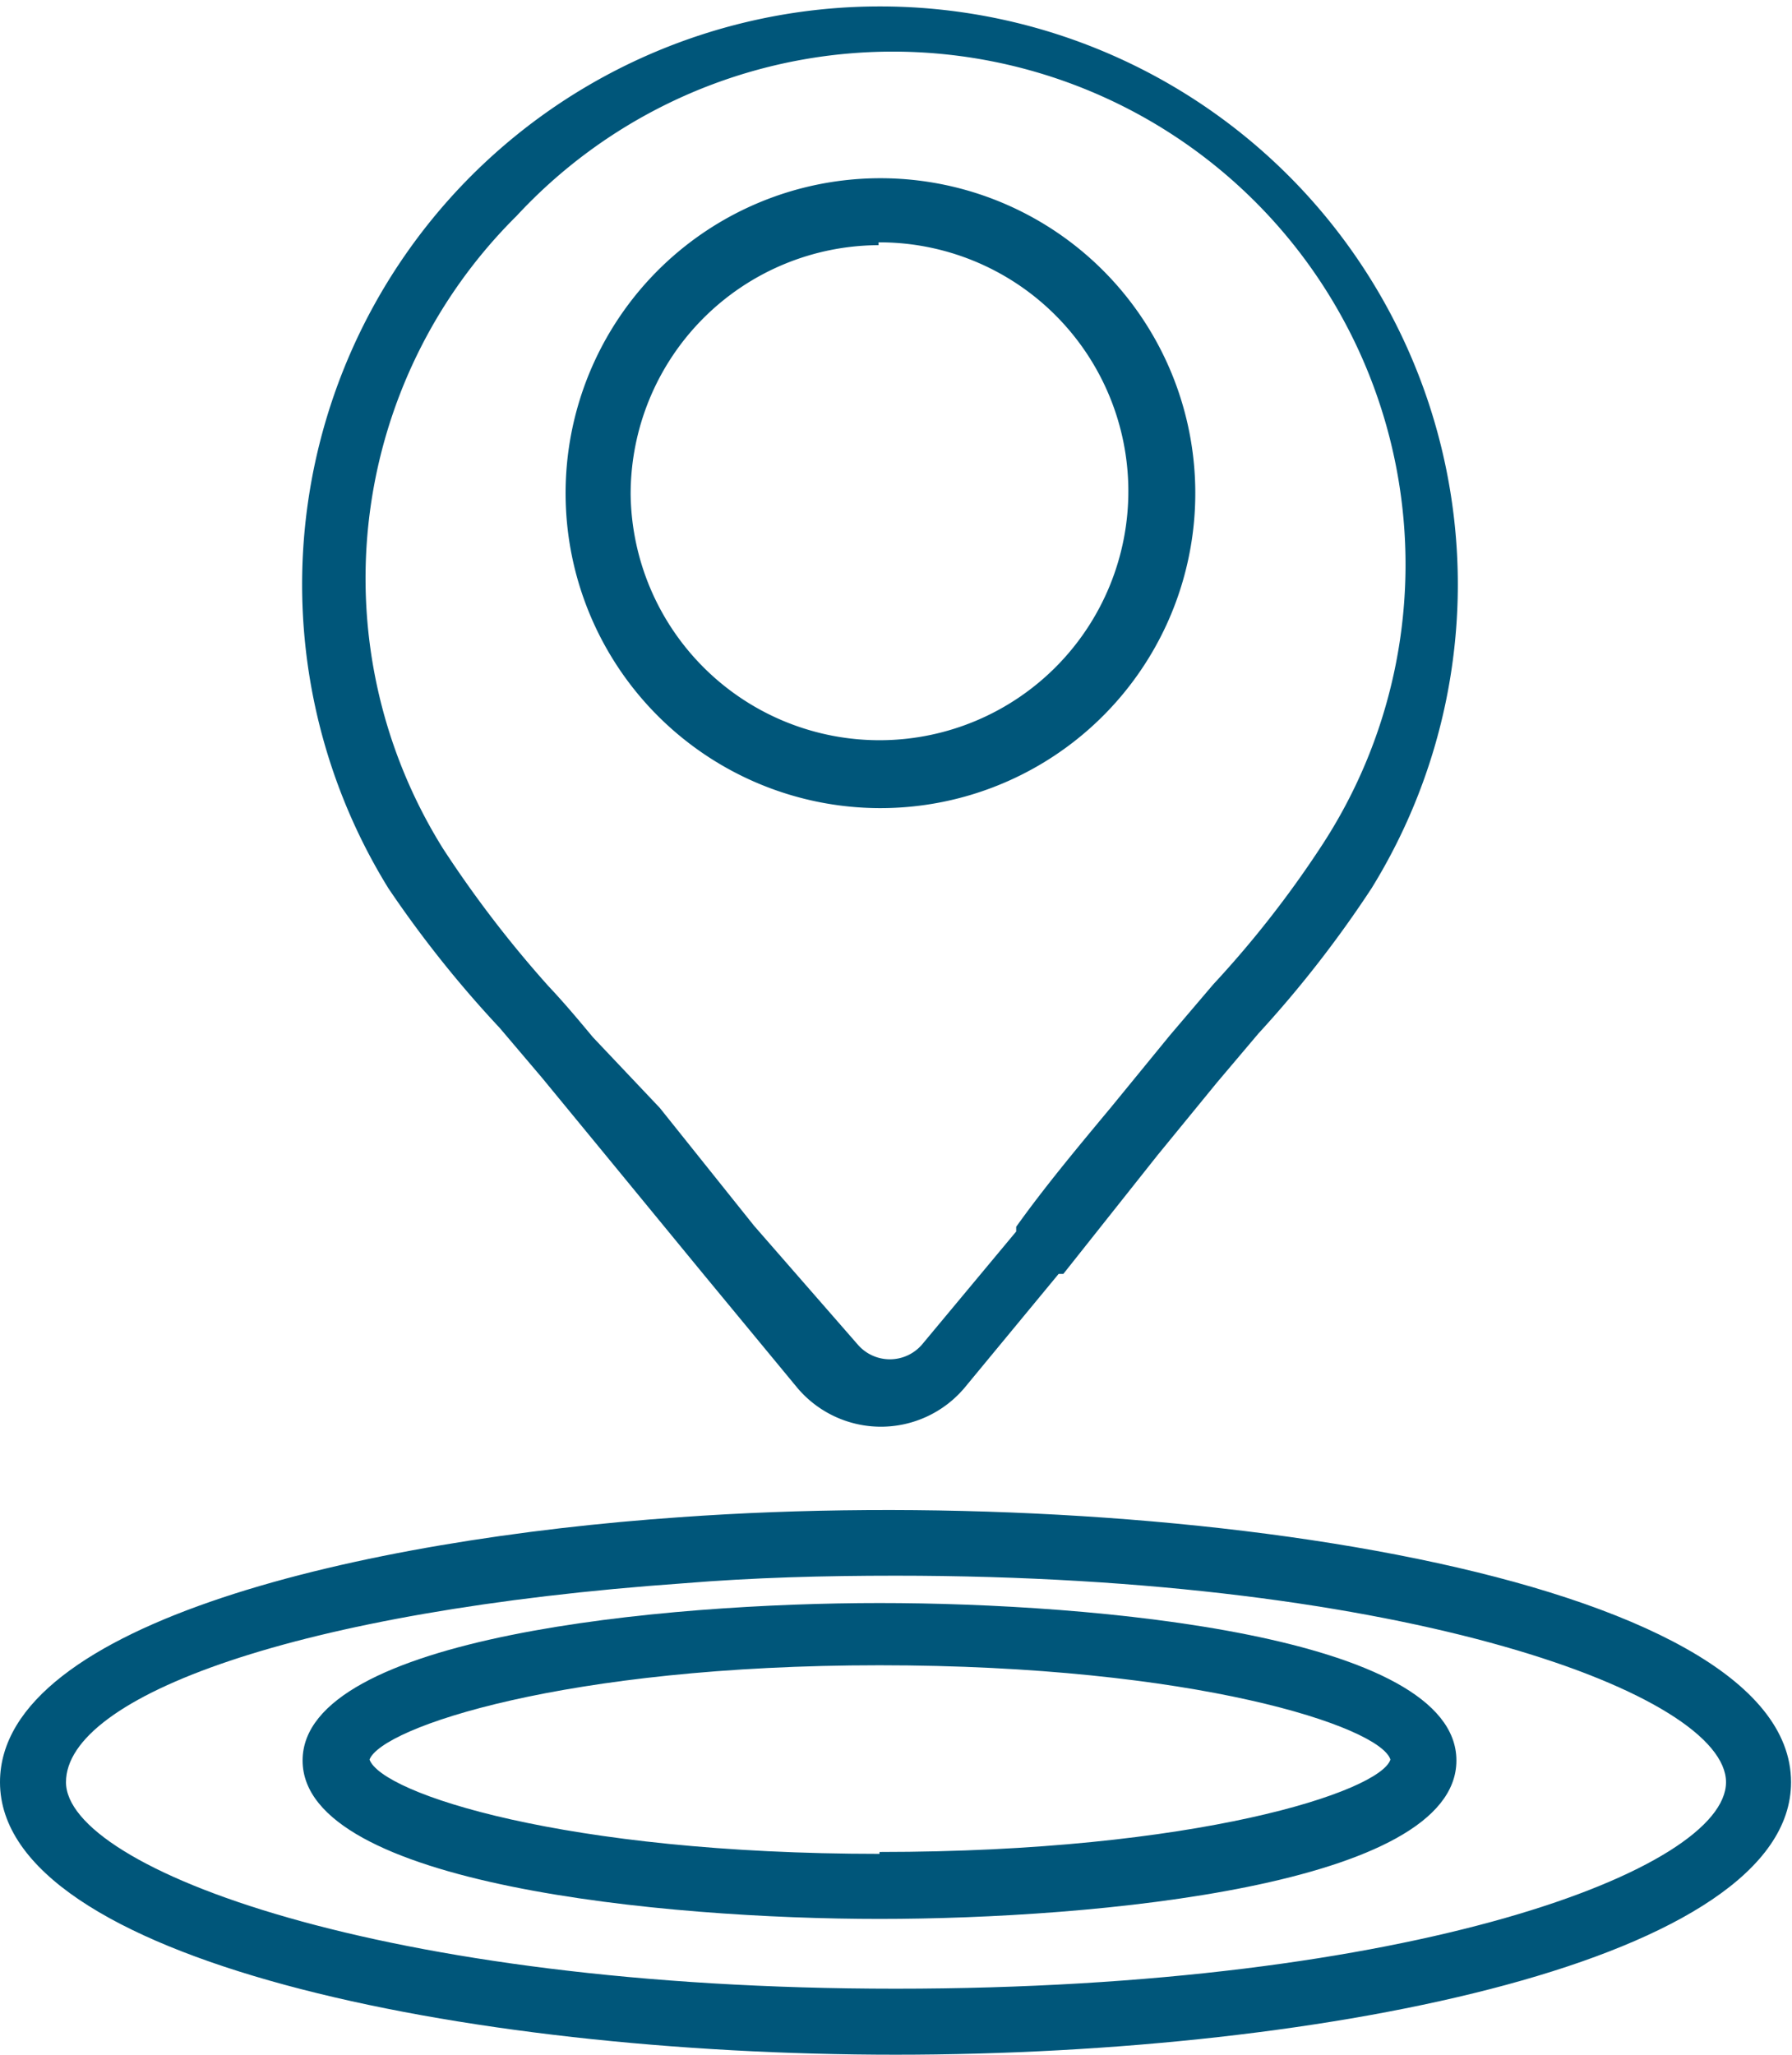<?xml version="1.0" encoding="UTF-8"?> <svg xmlns="http://www.w3.org/2000/svg" viewBox="0 0 19.01 21.79"><defs><style>.cls-1{fill:#00567a;}</style></defs><g id="Layer_2" data-name="Layer 2"><g id="Layer_20" data-name="Layer 20"><path class="cls-1" d="M5.75,11.43l.65.79,1.06,1.29,1,1.21a1.16,1.16,0,0,0,1.77,0l1-1.21.05,0,1-1.26.63-.77.44-.52a12,12,0,0,0,1.2-1.54,6.13,6.13,0,1,0-10.43,0A11.91,11.91,0,0,0,5.3,10.9ZM5.48,2.29A5.44,5.44,0,0,1,14,9a11,11,0,0,1-1.13,1.44l-.46.54-.63.77c-.35.42-.7.84-1,1.26l0,.05h0l-1,1.2a.45.45,0,0,1-.68,0L8,13l-1-1.25L6.29,11c-.15-.18-.3-.36-.47-.54A12.06,12.06,0,0,1,4.7,9,5.41,5.41,0,0,1,5.48,2.29Z"></path><path class="cls-1" d="M9.32,8.57A3.34,3.34,0,1,0,6,5.24,3.34,3.34,0,0,0,9.32,8.57Zm0-6A2.64,2.64,0,1,1,6.69,5.24,2.64,2.64,0,0,1,9.32,2.6Z"></path><path class="cls-1" d="M9.33,17c-2.27,0-6.12.35-6.12,1.67s3.85,1.68,6.12,1.68,6.12-.35,6.12-1.68S11.6,17,9.33,17Zm0,2.66c-3.34,0-5.28-.64-5.41-1,.13-.34,2.07-1,5.41-1s5.31.65,5.42,1C14.64,19,12.69,19.64,9.33,19.64Z"></path><path class="cls-1" d="M7.21,16.09C3.88,16.32,0,17.2,0,18.9c0,1.88,4.9,2.89,9.5,2.89S19,20.78,19,18.9C19,16.7,12.36,15.72,7.21,16.09Zm2.29,5C4.05,21.09.7,19.81.7,18.9s2.45-1.82,6.56-2.11c.73-.06,1.48-.08,2.24-.08,5.46,0,8.81,1.27,8.81,2.19S15,21.09,9.5,21.09Z"></path></g></g></svg> 